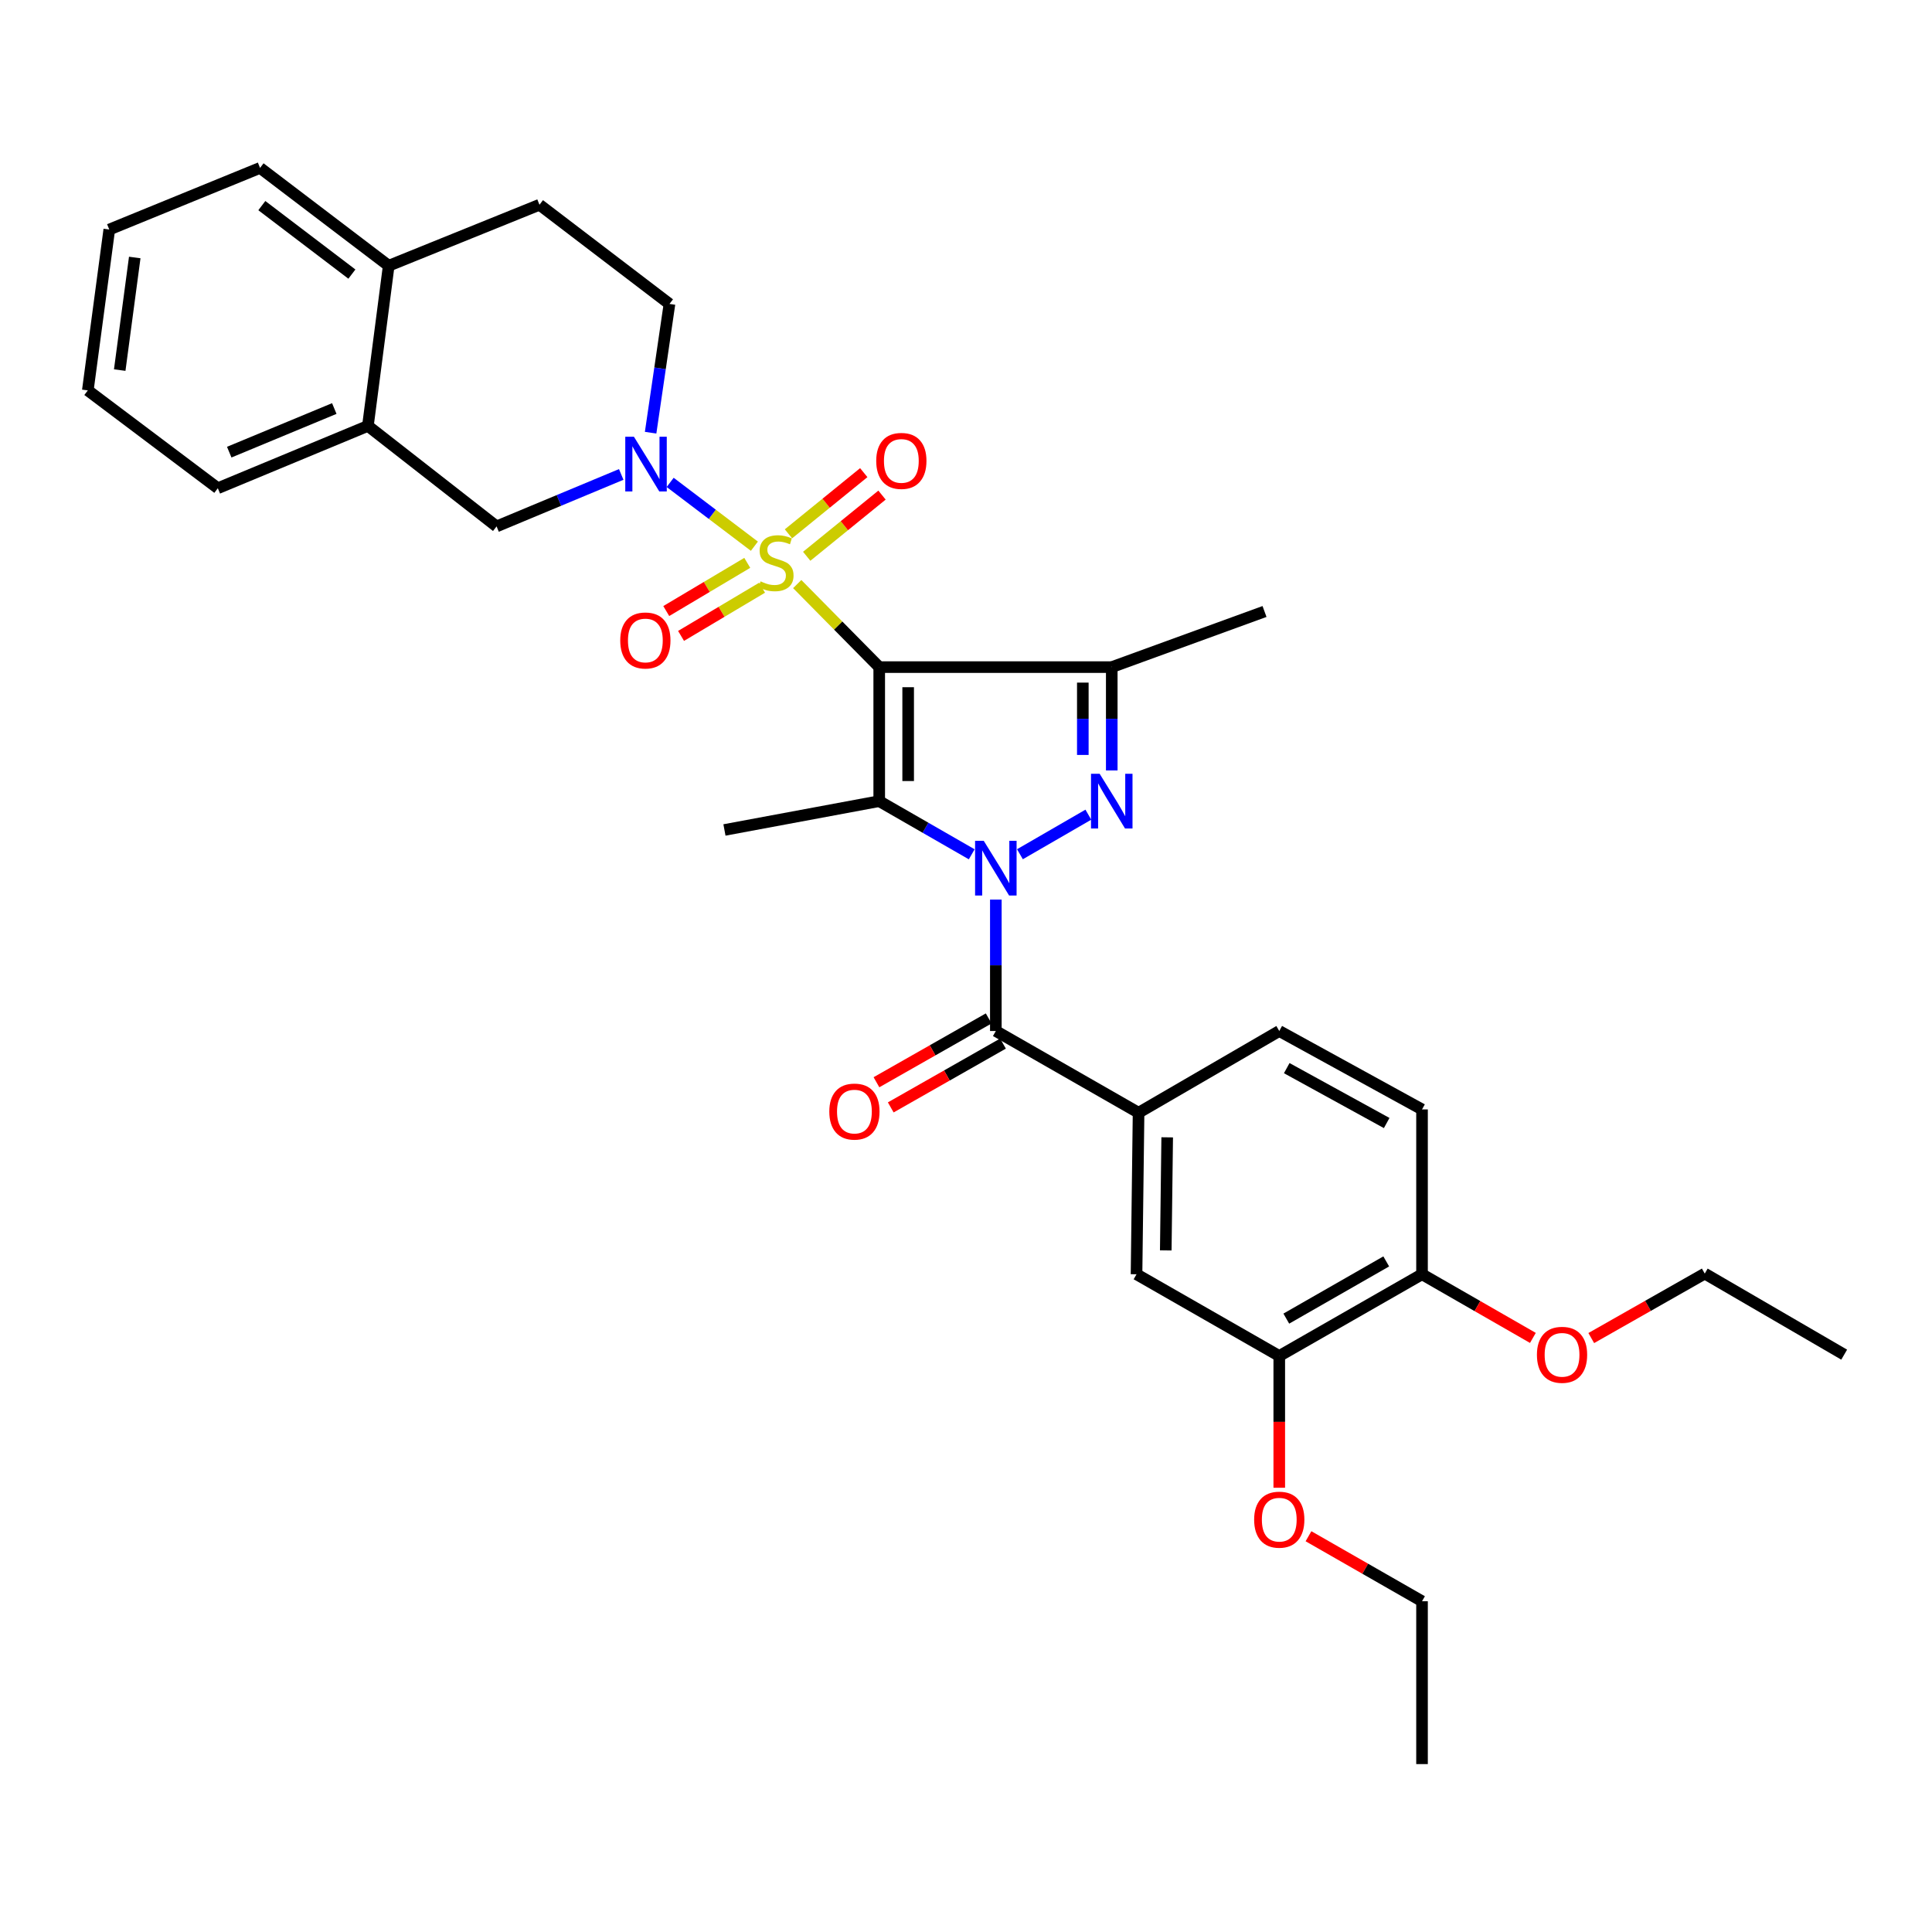 <?xml version='1.0' encoding='iso-8859-1'?>
<svg version='1.1' baseProfile='full'
              xmlns='http://www.w3.org/2000/svg'
                      xmlns:rdkit='http://www.rdkit.org/xml'
                      xmlns:xlink='http://www.w3.org/1999/xlink'
                  xml:space='preserve'
width='1000px' height='1000px' viewBox='0 0 1000 1000'>
<!-- END OF HEADER -->
<rect style='opacity:1.0;fill:#FFFFFF;stroke:none' width='1000' height='1000' x='0' y='0'> </rect>
<path class='bond-0' d='M 412.64,302.314 L 433.863,323.805' style='fill:none;fill-rule:evenodd;stroke:#CCCC00;stroke-width:6px;stroke-linecap:butt;stroke-linejoin:miter;stroke-opacity:1' />
<path class='bond-0' d='M 433.863,323.805 L 455.085,345.295' style='fill:none;fill-rule:evenodd;stroke:#000000;stroke-width:6px;stroke-linecap:butt;stroke-linejoin:miter;stroke-opacity:1' />
<path class='bond-5' d='M 390.469,282.716 L 368.673,266.201' style='fill:none;fill-rule:evenodd;stroke:#CCCC00;stroke-width:6px;stroke-linecap:butt;stroke-linejoin:miter;stroke-opacity:1' />
<path class='bond-5' d='M 368.673,266.201 L 346.878,249.686' style='fill:none;fill-rule:evenodd;stroke:#0000FF;stroke-width:6px;stroke-linecap:butt;stroke-linejoin:miter;stroke-opacity:1' />
<path class='bond-9' d='M 386.783,291.331 L 365.819,303.804' style='fill:none;fill-rule:evenodd;stroke:#CCCC00;stroke-width:6px;stroke-linecap:butt;stroke-linejoin:miter;stroke-opacity:1' />
<path class='bond-9' d='M 365.819,303.804 L 344.854,316.276' style='fill:none;fill-rule:evenodd;stroke:#FF0000;stroke-width:6px;stroke-linecap:butt;stroke-linejoin:miter;stroke-opacity:1' />
<path class='bond-9' d='M 394.441,304.203 L 373.476,316.675' style='fill:none;fill-rule:evenodd;stroke:#CCCC00;stroke-width:6px;stroke-linecap:butt;stroke-linejoin:miter;stroke-opacity:1' />
<path class='bond-9' d='M 373.476,316.675 L 352.512,329.147' style='fill:none;fill-rule:evenodd;stroke:#FF0000;stroke-width:6px;stroke-linecap:butt;stroke-linejoin:miter;stroke-opacity:1' />
<path class='bond-10' d='M 417.551,287.931 L 437.039,272.098' style='fill:none;fill-rule:evenodd;stroke:#CCCC00;stroke-width:6px;stroke-linecap:butt;stroke-linejoin:miter;stroke-opacity:1' />
<path class='bond-10' d='M 437.039,272.098 L 456.527,256.264' style='fill:none;fill-rule:evenodd;stroke:#FF0000;stroke-width:6px;stroke-linecap:butt;stroke-linejoin:miter;stroke-opacity:1' />
<path class='bond-10' d='M 408.107,276.308 L 427.594,260.474' style='fill:none;fill-rule:evenodd;stroke:#CCCC00;stroke-width:6px;stroke-linecap:butt;stroke-linejoin:miter;stroke-opacity:1' />
<path class='bond-10' d='M 427.594,260.474 L 447.082,244.64' style='fill:none;fill-rule:evenodd;stroke:#FF0000;stroke-width:6px;stroke-linecap:butt;stroke-linejoin:miter;stroke-opacity:1' />
<path class='bond-2' d='M 455.085,345.295 L 455.085,414.672' style='fill:none;fill-rule:evenodd;stroke:#000000;stroke-width:6px;stroke-linecap:butt;stroke-linejoin:miter;stroke-opacity:1' />
<path class='bond-2' d='M 470.063,355.702 L 470.063,404.266' style='fill:none;fill-rule:evenodd;stroke:#000000;stroke-width:6px;stroke-linecap:butt;stroke-linejoin:miter;stroke-opacity:1' />
<path class='bond-4' d='M 455.085,345.295 L 575.443,345.295' style='fill:none;fill-rule:evenodd;stroke:#000000;stroke-width:6px;stroke-linecap:butt;stroke-linejoin:miter;stroke-opacity:1' />
<path class='bond-1' d='M 502.963,442.188 L 479.024,428.43' style='fill:none;fill-rule:evenodd;stroke:#0000FF;stroke-width:6px;stroke-linecap:butt;stroke-linejoin:miter;stroke-opacity:1' />
<path class='bond-1' d='M 479.024,428.43 L 455.085,414.672' style='fill:none;fill-rule:evenodd;stroke:#000000;stroke-width:6px;stroke-linecap:butt;stroke-linejoin:miter;stroke-opacity:1' />
<path class='bond-6' d='M 515.443,465.628 L 515.443,499.638' style='fill:none;fill-rule:evenodd;stroke:#0000FF;stroke-width:6px;stroke-linecap:butt;stroke-linejoin:miter;stroke-opacity:1' />
<path class='bond-6' d='M 515.443,499.638 L 515.443,533.648' style='fill:none;fill-rule:evenodd;stroke:#000000;stroke-width:6px;stroke-linecap:butt;stroke-linejoin:miter;stroke-opacity:1' />
<path class='bond-33' d='M 527.916,442.15 L 563.33,421.675' style='fill:none;fill-rule:evenodd;stroke:#0000FF;stroke-width:6px;stroke-linecap:butt;stroke-linejoin:miter;stroke-opacity:1' />
<path class='bond-21' d='M 455.085,414.672 L 374.975,429.591' style='fill:none;fill-rule:evenodd;stroke:#000000;stroke-width:6px;stroke-linecap:butt;stroke-linejoin:miter;stroke-opacity:1' />
<path class='bond-3' d='M 575.443,398.778 L 575.443,372.037' style='fill:none;fill-rule:evenodd;stroke:#0000FF;stroke-width:6px;stroke-linecap:butt;stroke-linejoin:miter;stroke-opacity:1' />
<path class='bond-3' d='M 575.443,372.037 L 575.443,345.295' style='fill:none;fill-rule:evenodd;stroke:#000000;stroke-width:6px;stroke-linecap:butt;stroke-linejoin:miter;stroke-opacity:1' />
<path class='bond-3' d='M 560.466,390.756 L 560.466,372.037' style='fill:none;fill-rule:evenodd;stroke:#0000FF;stroke-width:6px;stroke-linecap:butt;stroke-linejoin:miter;stroke-opacity:1' />
<path class='bond-3' d='M 560.466,372.037 L 560.466,353.318' style='fill:none;fill-rule:evenodd;stroke:#000000;stroke-width:6px;stroke-linecap:butt;stroke-linejoin:miter;stroke-opacity:1' />
<path class='bond-22' d='M 575.443,345.295 L 654.513,316.506' style='fill:none;fill-rule:evenodd;stroke:#000000;stroke-width:6px;stroke-linecap:butt;stroke-linejoin:miter;stroke-opacity:1' />
<path class='bond-8' d='M 321.544,245.568 L 289.287,259.021' style='fill:none;fill-rule:evenodd;stroke:#0000FF;stroke-width:6px;stroke-linecap:butt;stroke-linejoin:miter;stroke-opacity:1' />
<path class='bond-8' d='M 289.287,259.021 L 257.03,272.473' style='fill:none;fill-rule:evenodd;stroke:#000000;stroke-width:6px;stroke-linecap:butt;stroke-linejoin:miter;stroke-opacity:1' />
<path class='bond-14' d='M 336.759,223.96 L 341.639,190.638' style='fill:none;fill-rule:evenodd;stroke:#0000FF;stroke-width:6px;stroke-linecap:butt;stroke-linejoin:miter;stroke-opacity:1' />
<path class='bond-14' d='M 341.639,190.638 L 346.518,157.317' style='fill:none;fill-rule:evenodd;stroke:#000000;stroke-width:6px;stroke-linecap:butt;stroke-linejoin:miter;stroke-opacity:1' />
<path class='bond-7' d='M 515.443,533.648 L 589.322,575.95' style='fill:none;fill-rule:evenodd;stroke:#000000;stroke-width:6px;stroke-linecap:butt;stroke-linejoin:miter;stroke-opacity:1' />
<path class='bond-15' d='M 511.742,527.139 L 482.696,543.654' style='fill:none;fill-rule:evenodd;stroke:#000000;stroke-width:6px;stroke-linecap:butt;stroke-linejoin:miter;stroke-opacity:1' />
<path class='bond-15' d='M 482.696,543.654 L 453.65,560.17' style='fill:none;fill-rule:evenodd;stroke:#FF0000;stroke-width:6px;stroke-linecap:butt;stroke-linejoin:miter;stroke-opacity:1' />
<path class='bond-15' d='M 519.144,540.158 L 490.099,556.674' style='fill:none;fill-rule:evenodd;stroke:#000000;stroke-width:6px;stroke-linecap:butt;stroke-linejoin:miter;stroke-opacity:1' />
<path class='bond-15' d='M 490.099,556.674 L 461.053,573.189' style='fill:none;fill-rule:evenodd;stroke:#FF0000;stroke-width:6px;stroke-linecap:butt;stroke-linejoin:miter;stroke-opacity:1' />
<path class='bond-11' d='M 589.322,575.95 L 588.265,659.556' style='fill:none;fill-rule:evenodd;stroke:#000000;stroke-width:6px;stroke-linecap:butt;stroke-linejoin:miter;stroke-opacity:1' />
<path class='bond-11' d='M 604.139,588.68 L 603.399,647.204' style='fill:none;fill-rule:evenodd;stroke:#000000;stroke-width:6px;stroke-linecap:butt;stroke-linejoin:miter;stroke-opacity:1' />
<path class='bond-18' d='M 589.322,575.95 L 662.143,533.648' style='fill:none;fill-rule:evenodd;stroke:#000000;stroke-width:6px;stroke-linecap:butt;stroke-linejoin:miter;stroke-opacity:1' />
<path class='bond-13' d='M 257.03,272.473 L 190.424,220.445' style='fill:none;fill-rule:evenodd;stroke:#000000;stroke-width:6px;stroke-linecap:butt;stroke-linejoin:miter;stroke-opacity:1' />
<path class='bond-12' d='M 588.265,659.556 L 662.143,701.857' style='fill:none;fill-rule:evenodd;stroke:#000000;stroke-width:6px;stroke-linecap:butt;stroke-linejoin:miter;stroke-opacity:1' />
<path class='bond-23' d='M 662.143,701.857 L 662.143,735.958' style='fill:none;fill-rule:evenodd;stroke:#000000;stroke-width:6px;stroke-linecap:butt;stroke-linejoin:miter;stroke-opacity:1' />
<path class='bond-23' d='M 662.143,735.958 L 662.143,770.059' style='fill:none;fill-rule:evenodd;stroke:#FF0000;stroke-width:6px;stroke-linecap:butt;stroke-linejoin:miter;stroke-opacity:1' />
<path class='bond-36' d='M 662.143,701.857 L 736.038,659.556' style='fill:none;fill-rule:evenodd;stroke:#000000;stroke-width:6px;stroke-linecap:butt;stroke-linejoin:miter;stroke-opacity:1' />
<path class='bond-36' d='M 665.787,682.514 L 717.513,652.903' style='fill:none;fill-rule:evenodd;stroke:#000000;stroke-width:6px;stroke-linecap:butt;stroke-linejoin:miter;stroke-opacity:1' />
<path class='bond-25' d='M 190.424,220.445 L 112.743,252.704' style='fill:none;fill-rule:evenodd;stroke:#000000;stroke-width:6px;stroke-linecap:butt;stroke-linejoin:miter;stroke-opacity:1' />
<path class='bond-25' d='M 173.028,211.452 L 118.651,234.033' style='fill:none;fill-rule:evenodd;stroke:#000000;stroke-width:6px;stroke-linecap:butt;stroke-linejoin:miter;stroke-opacity:1' />
<path class='bond-34' d='M 190.424,220.445 L 201.191,137.547' style='fill:none;fill-rule:evenodd;stroke:#000000;stroke-width:6px;stroke-linecap:butt;stroke-linejoin:miter;stroke-opacity:1' />
<path class='bond-19' d='M 346.518,157.317 L 279.23,105.979' style='fill:none;fill-rule:evenodd;stroke:#000000;stroke-width:6px;stroke-linecap:butt;stroke-linejoin:miter;stroke-opacity:1' />
<path class='bond-16' d='M 736.038,659.556 L 736.038,574.236' style='fill:none;fill-rule:evenodd;stroke:#000000;stroke-width:6px;stroke-linecap:butt;stroke-linejoin:miter;stroke-opacity:1' />
<path class='bond-24' d='M 736.038,659.556 L 764.73,676.029' style='fill:none;fill-rule:evenodd;stroke:#000000;stroke-width:6px;stroke-linecap:butt;stroke-linejoin:miter;stroke-opacity:1' />
<path class='bond-24' d='M 764.73,676.029 L 793.422,692.503' style='fill:none;fill-rule:evenodd;stroke:#FF0000;stroke-width:6px;stroke-linecap:butt;stroke-linejoin:miter;stroke-opacity:1' />
<path class='bond-17' d='M 201.191,137.547 L 279.23,105.979' style='fill:none;fill-rule:evenodd;stroke:#000000;stroke-width:6px;stroke-linecap:butt;stroke-linejoin:miter;stroke-opacity:1' />
<path class='bond-26' d='M 201.191,137.547 L 134.601,86.908' style='fill:none;fill-rule:evenodd;stroke:#000000;stroke-width:6px;stroke-linecap:butt;stroke-linejoin:miter;stroke-opacity:1' />
<path class='bond-26' d='M 182.137,141.872 L 135.524,106.425' style='fill:none;fill-rule:evenodd;stroke:#000000;stroke-width:6px;stroke-linecap:butt;stroke-linejoin:miter;stroke-opacity:1' />
<path class='bond-20' d='M 662.143,533.648 L 736.038,574.236' style='fill:none;fill-rule:evenodd;stroke:#000000;stroke-width:6px;stroke-linecap:butt;stroke-linejoin:miter;stroke-opacity:1' />
<path class='bond-20' d='M 666.017,552.864 L 717.744,581.275' style='fill:none;fill-rule:evenodd;stroke:#000000;stroke-width:6px;stroke-linecap:butt;stroke-linejoin:miter;stroke-opacity:1' />
<path class='bond-27' d='M 677.272,795.157 L 706.655,811.981' style='fill:none;fill-rule:evenodd;stroke:#FF0000;stroke-width:6px;stroke-linecap:butt;stroke-linejoin:miter;stroke-opacity:1' />
<path class='bond-27' d='M 706.655,811.981 L 736.038,828.805' style='fill:none;fill-rule:evenodd;stroke:#000000;stroke-width:6px;stroke-linecap:butt;stroke-linejoin:miter;stroke-opacity:1' />
<path class='bond-28' d='M 823.635,692.576 L 853.008,675.891' style='fill:none;fill-rule:evenodd;stroke:#FF0000;stroke-width:6px;stroke-linecap:butt;stroke-linejoin:miter;stroke-opacity:1' />
<path class='bond-28' d='M 853.008,675.891 L 882.381,659.206' style='fill:none;fill-rule:evenodd;stroke:#000000;stroke-width:6px;stroke-linecap:butt;stroke-linejoin:miter;stroke-opacity:1' />
<path class='bond-31' d='M 112.743,252.704 L 45.455,202.065' style='fill:none;fill-rule:evenodd;stroke:#000000;stroke-width:6px;stroke-linecap:butt;stroke-linejoin:miter;stroke-opacity:1' />
<path class='bond-32' d='M 134.601,86.908 L 56.562,118.809' style='fill:none;fill-rule:evenodd;stroke:#000000;stroke-width:6px;stroke-linecap:butt;stroke-linejoin:miter;stroke-opacity:1' />
<path class='bond-29' d='M 736.038,828.805 L 736.038,913.092' style='fill:none;fill-rule:evenodd;stroke:#000000;stroke-width:6px;stroke-linecap:butt;stroke-linejoin:miter;stroke-opacity:1' />
<path class='bond-30' d='M 882.381,659.206 L 954.545,701.167' style='fill:none;fill-rule:evenodd;stroke:#000000;stroke-width:6px;stroke-linecap:butt;stroke-linejoin:miter;stroke-opacity:1' />
<path class='bond-35' d='M 45.455,202.065 L 56.562,118.809' style='fill:none;fill-rule:evenodd;stroke:#000000;stroke-width:6px;stroke-linecap:butt;stroke-linejoin:miter;stroke-opacity:1' />
<path class='bond-35' d='M 61.966,191.557 L 69.742,133.278' style='fill:none;fill-rule:evenodd;stroke:#000000;stroke-width:6px;stroke-linecap:butt;stroke-linejoin:miter;stroke-opacity:1' />
<path  class='atom-0' d='M 393.659 300.915
Q 393.979 301.035, 395.299 301.595
Q 396.619 302.155, 398.059 302.515
Q 399.539 302.835, 400.979 302.835
Q 403.659 302.835, 405.219 301.555
Q 406.779 300.235, 406.779 297.955
Q 406.779 296.395, 405.979 295.435
Q 405.219 294.475, 404.019 293.955
Q 402.819 293.435, 400.819 292.835
Q 398.299 292.075, 396.779 291.355
Q 395.299 290.635, 394.219 289.115
Q 393.179 287.595, 393.179 285.035
Q 393.179 281.475, 395.579 279.275
Q 398.019 277.075, 402.819 277.075
Q 406.099 277.075, 409.819 278.635
L 408.899 281.715
Q 405.499 280.315, 402.939 280.315
Q 400.179 280.315, 398.659 281.475
Q 397.139 282.595, 397.179 284.555
Q 397.179 286.075, 397.939 286.995
Q 398.739 287.915, 399.859 288.435
Q 401.019 288.955, 402.939 289.555
Q 405.499 290.355, 407.019 291.155
Q 408.539 291.955, 409.619 293.595
Q 410.739 295.195, 410.739 297.955
Q 410.739 301.875, 408.099 303.995
Q 405.499 306.075, 401.139 306.075
Q 398.619 306.075, 396.699 305.515
Q 394.819 304.995, 392.579 304.075
L 393.659 300.915
' fill='#CCCC00'/>
<path  class='atom-2' d='M 509.183 435.201
L 518.463 450.201
Q 519.383 451.681, 520.863 454.361
Q 522.343 457.041, 522.423 457.201
L 522.423 435.201
L 526.183 435.201
L 526.183 463.521
L 522.303 463.521
L 512.343 447.121
Q 511.183 445.201, 509.943 443.001
Q 508.743 440.801, 508.383 440.121
L 508.383 463.521
L 504.703 463.521
L 504.703 435.201
L 509.183 435.201
' fill='#0000FF'/>
<path  class='atom-4' d='M 569.183 400.512
L 578.463 415.512
Q 579.383 416.992, 580.863 419.672
Q 582.343 422.352, 582.423 422.512
L 582.423 400.512
L 586.183 400.512
L 586.183 428.832
L 582.303 428.832
L 572.343 412.432
Q 571.183 410.512, 569.943 408.312
Q 568.743 406.112, 568.383 405.432
L 568.383 428.832
L 564.703 428.832
L 564.703 400.512
L 569.183 400.512
' fill='#0000FF'/>
<path  class='atom-6' d='M 328.119 226.055
L 337.399 241.055
Q 338.319 242.535, 339.799 245.215
Q 341.279 247.895, 341.359 248.055
L 341.359 226.055
L 345.119 226.055
L 345.119 254.375
L 341.239 254.375
L 331.279 237.975
Q 330.119 236.055, 328.879 233.855
Q 327.679 231.655, 327.319 230.975
L 327.319 254.375
L 323.639 254.375
L 323.639 226.055
L 328.119 226.055
' fill='#0000FF'/>
<path  class='atom-10' d='M 321.038 331.505
Q 321.038 324.705, 324.398 320.905
Q 327.758 317.105, 334.038 317.105
Q 340.318 317.105, 343.678 320.905
Q 347.038 324.705, 347.038 331.505
Q 347.038 338.385, 343.638 342.305
Q 340.238 346.185, 334.038 346.185
Q 327.798 346.185, 324.398 342.305
Q 321.038 338.425, 321.038 331.505
M 334.038 342.985
Q 338.358 342.985, 340.678 340.105
Q 343.038 337.185, 343.038 331.505
Q 343.038 325.945, 340.678 323.145
Q 338.358 320.305, 334.038 320.305
Q 329.718 320.305, 327.358 323.105
Q 325.038 325.905, 325.038 331.505
Q 325.038 337.225, 327.358 340.105
Q 329.718 342.985, 334.038 342.985
' fill='#FF0000'/>
<path  class='atom-11' d='M 453.535 238.564
Q 453.535 231.764, 456.895 227.964
Q 460.255 224.164, 466.535 224.164
Q 472.815 224.164, 476.175 227.964
Q 479.535 231.764, 479.535 238.564
Q 479.535 245.444, 476.135 249.364
Q 472.735 253.244, 466.535 253.244
Q 460.295 253.244, 456.895 249.364
Q 453.535 245.484, 453.535 238.564
M 466.535 250.044
Q 470.855 250.044, 473.175 247.164
Q 475.535 244.244, 475.535 238.564
Q 475.535 233.004, 473.175 230.204
Q 470.855 227.364, 466.535 227.364
Q 462.215 227.364, 459.855 230.164
Q 457.535 232.964, 457.535 238.564
Q 457.535 244.284, 459.855 247.164
Q 462.215 250.044, 466.535 250.044
' fill='#FF0000'/>
<path  class='atom-16' d='M 429.247 575.348
Q 429.247 568.548, 432.607 564.748
Q 435.967 560.948, 442.247 560.948
Q 448.527 560.948, 451.887 564.748
Q 455.247 568.548, 455.247 575.348
Q 455.247 582.228, 451.847 586.148
Q 448.447 590.028, 442.247 590.028
Q 436.007 590.028, 432.607 586.148
Q 429.247 582.268, 429.247 575.348
M 442.247 586.828
Q 446.567 586.828, 448.887 583.948
Q 451.247 581.028, 451.247 575.348
Q 451.247 569.788, 448.887 566.988
Q 446.567 564.148, 442.247 564.148
Q 437.927 564.148, 435.567 566.948
Q 433.247 569.748, 433.247 575.348
Q 433.247 581.068, 435.567 583.948
Q 437.927 586.828, 442.247 586.828
' fill='#FF0000'/>
<path  class='atom-24' d='M 649.143 786.575
Q 649.143 779.775, 652.503 775.975
Q 655.863 772.175, 662.143 772.175
Q 668.423 772.175, 671.783 775.975
Q 675.143 779.775, 675.143 786.575
Q 675.143 793.455, 671.743 797.375
Q 668.343 801.255, 662.143 801.255
Q 655.903 801.255, 652.503 797.375
Q 649.143 793.495, 649.143 786.575
M 662.143 798.055
Q 666.463 798.055, 668.783 795.175
Q 671.143 792.255, 671.143 786.575
Q 671.143 781.015, 668.783 778.215
Q 666.463 775.375, 662.143 775.375
Q 657.823 775.375, 655.463 778.175
Q 653.143 780.975, 653.143 786.575
Q 653.143 792.295, 655.463 795.175
Q 657.823 798.055, 662.143 798.055
' fill='#FF0000'/>
<path  class='atom-25' d='M 795.511 701.247
Q 795.511 694.447, 798.871 690.647
Q 802.231 686.847, 808.511 686.847
Q 814.791 686.847, 818.151 690.647
Q 821.511 694.447, 821.511 701.247
Q 821.511 708.127, 818.111 712.047
Q 814.711 715.927, 808.511 715.927
Q 802.271 715.927, 798.871 712.047
Q 795.511 708.167, 795.511 701.247
M 808.511 712.727
Q 812.831 712.727, 815.151 709.847
Q 817.511 706.927, 817.511 701.247
Q 817.511 695.687, 815.151 692.887
Q 812.831 690.047, 808.511 690.047
Q 804.191 690.047, 801.831 692.847
Q 799.511 695.647, 799.511 701.247
Q 799.511 706.967, 801.831 709.847
Q 804.191 712.727, 808.511 712.727
' fill='#FF0000'/>
</svg>
